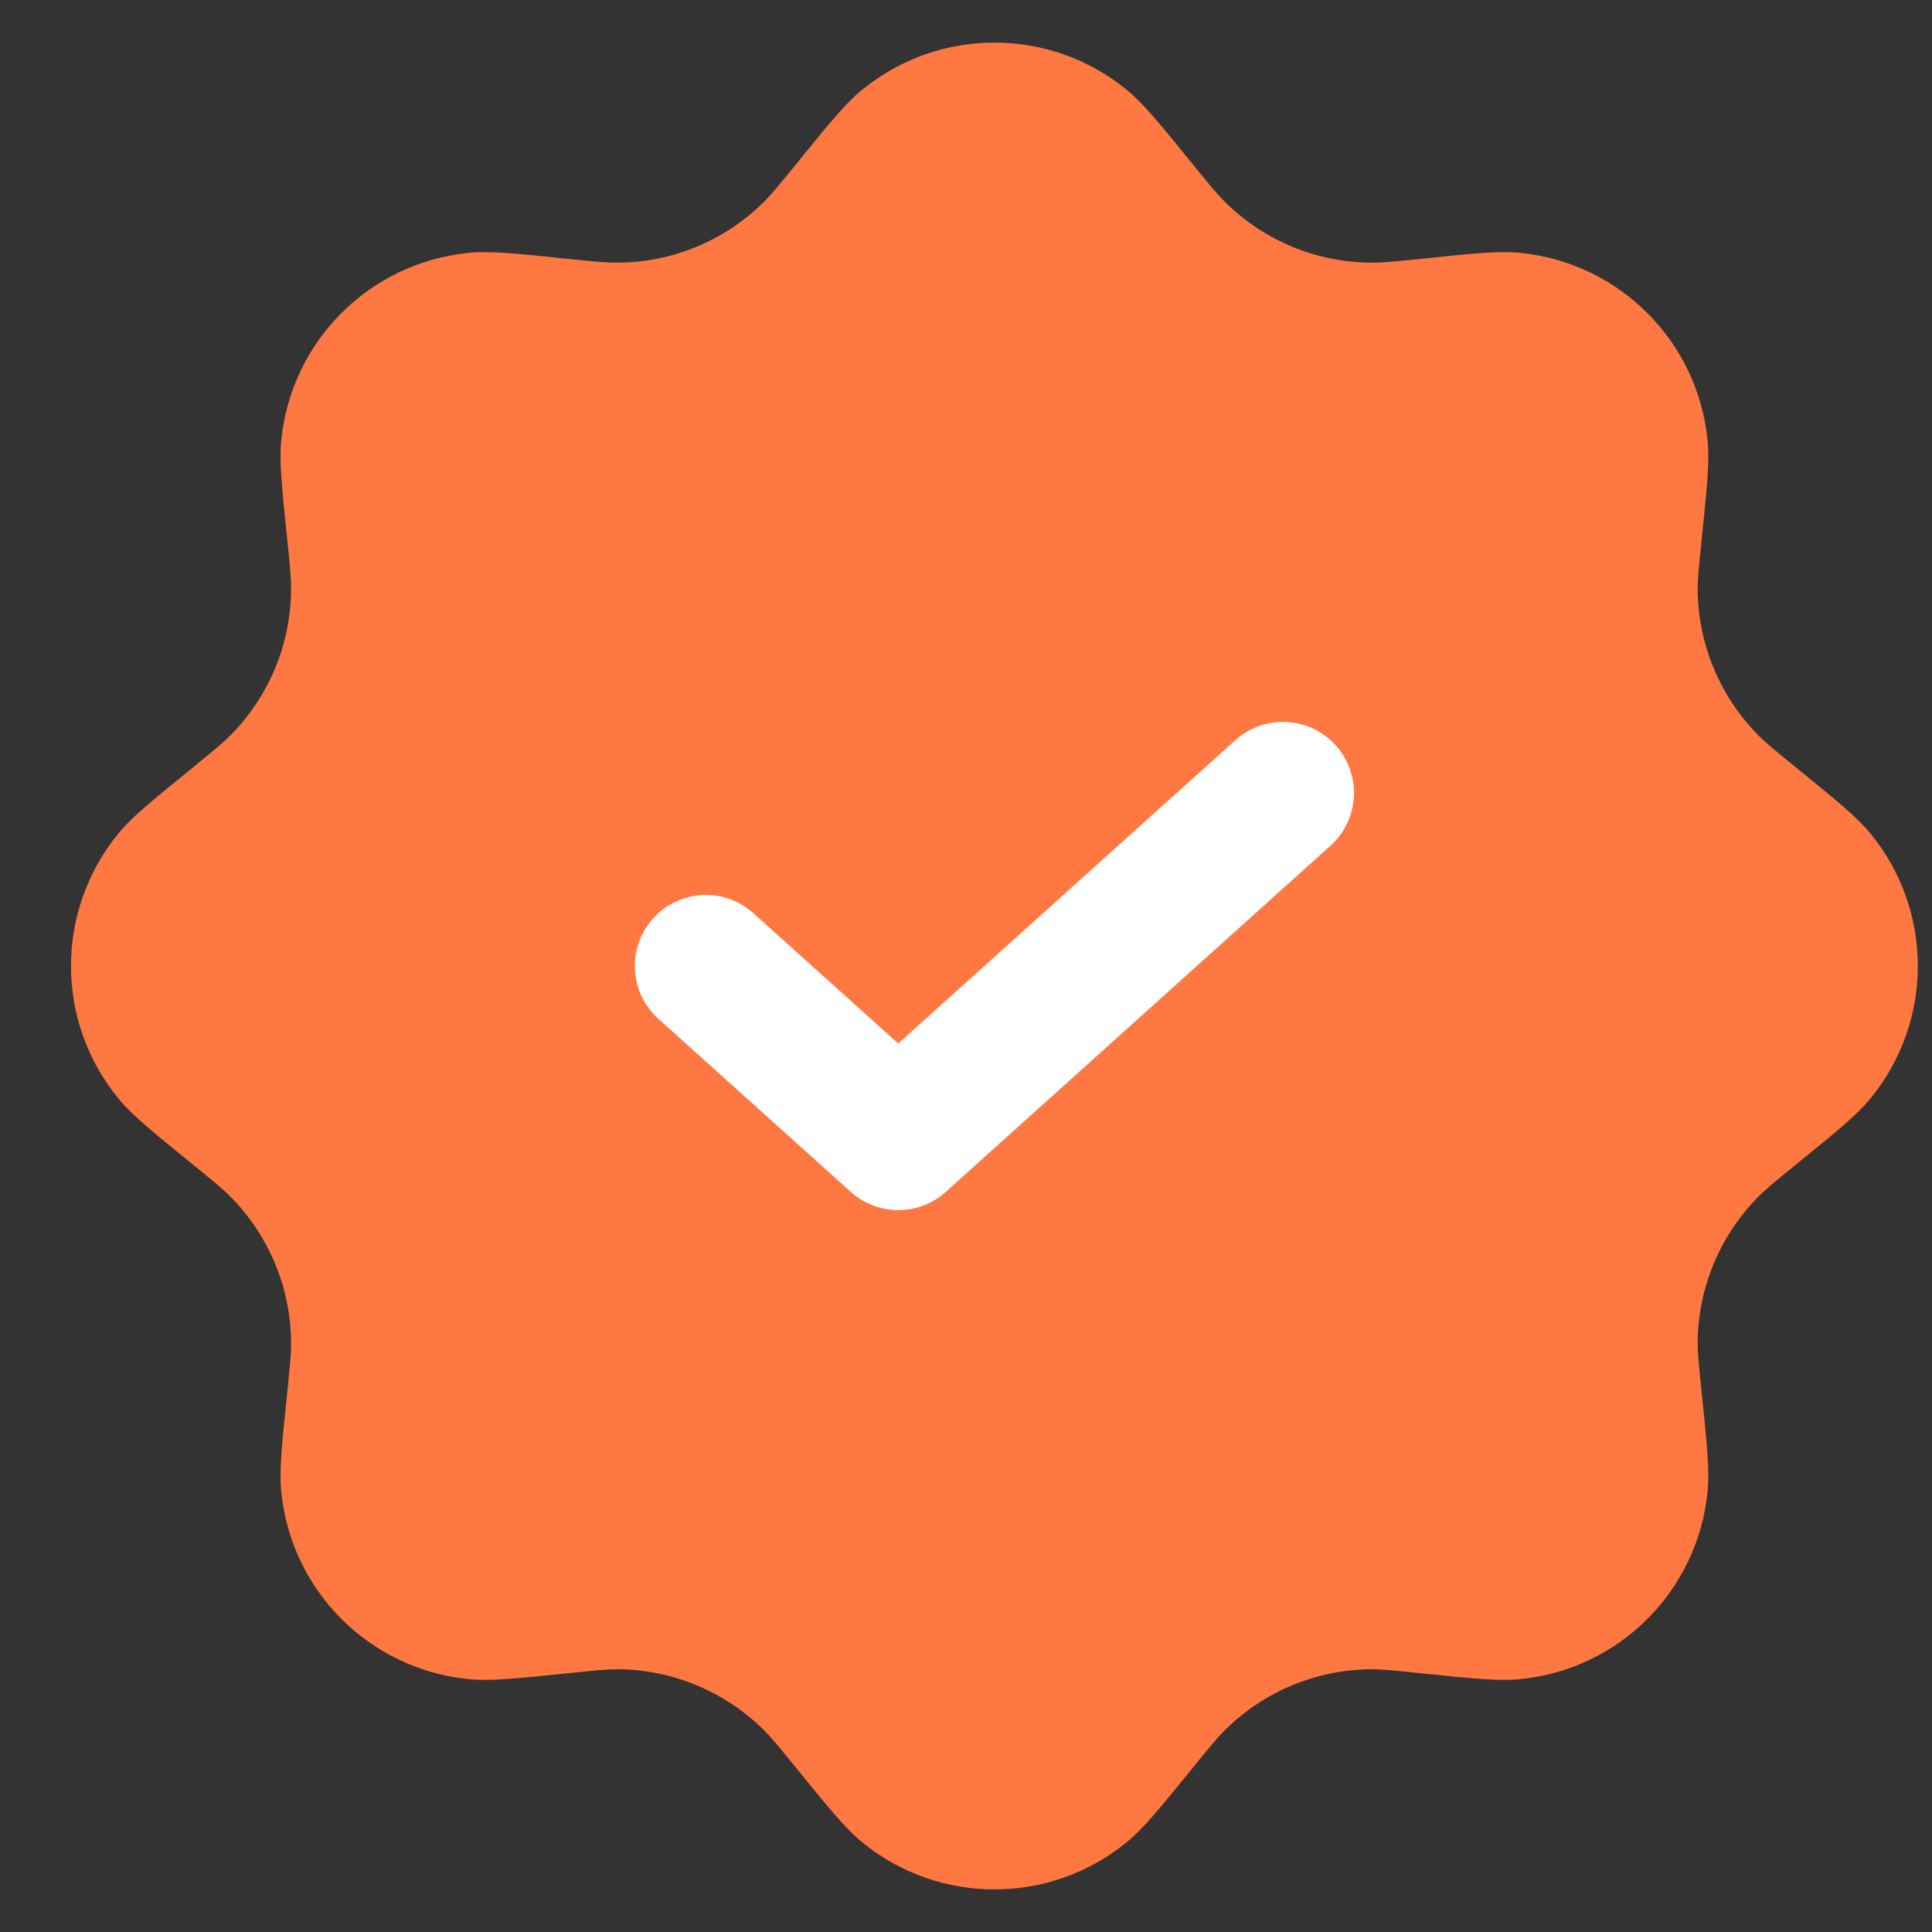 <?xml version="1.0" encoding="UTF-8"?> <svg xmlns="http://www.w3.org/2000/svg" width="17" height="17" viewBox="0 0 17 17" fill="none"><rect x="0" y="0" width="17" height="17" fill="#333333" stroke="none"/><path d="M6.996 1.456C7.292 1.091 7.44 0.909 7.585 0.791C8.263 0.236 9.237 0.236 9.915 0.791C10.06 0.909 10.208 1.091 10.504 1.456C10.643 1.627 10.713 1.713 10.788 1.786C11.127 2.118 11.582 2.307 12.057 2.311C12.161 2.313 12.271 2.301 12.491 2.279C12.957 2.23 13.191 2.206 13.377 2.225C14.249 2.312 14.938 3.001 15.025 3.873C15.044 4.059 15.02 4.292 14.972 4.759C14.949 4.979 14.938 5.089 14.938 5.193C14.943 5.668 15.132 6.123 15.464 6.462C15.537 6.537 15.623 6.606 15.794 6.746C16.159 7.042 16.341 7.19 16.459 7.335C17.014 8.013 17.014 8.987 16.459 9.665C16.341 9.81 16.159 9.958 15.794 10.254C15.623 10.393 15.537 10.463 15.464 10.538C15.132 10.877 14.943 11.332 14.938 11.807C14.938 11.911 14.949 12.021 14.972 12.241C15.02 12.707 15.044 12.941 15.025 13.127C14.938 13.999 14.249 14.688 13.377 14.775C13.191 14.794 12.957 14.77 12.491 14.722C12.271 14.699 12.161 14.688 12.057 14.688C11.582 14.693 11.127 14.882 10.788 15.214C10.713 15.287 10.643 15.373 10.504 15.544C10.208 15.909 10.06 16.091 9.915 16.209C9.237 16.764 8.263 16.764 7.585 16.209C7.44 16.091 7.292 15.909 6.996 15.544C6.856 15.373 6.787 15.287 6.712 15.214C6.373 14.882 5.918 14.693 5.443 14.688C5.339 14.688 5.229 14.699 5.009 14.722C4.542 14.77 4.309 14.794 4.123 14.775C3.251 14.688 2.562 13.999 2.475 13.127C2.456 12.941 2.48 12.707 2.529 12.241C2.551 12.021 2.563 11.911 2.561 11.807C2.557 11.332 2.368 10.877 2.036 10.538C1.963 10.463 1.877 10.393 1.706 10.254C1.341 9.958 1.159 9.81 1.041 9.665C0.486 8.987 0.486 8.013 1.041 7.335C1.159 7.19 1.341 7.042 1.706 6.746C1.877 6.606 1.963 6.537 2.036 6.462C2.368 6.123 2.557 5.668 2.561 5.193C2.563 5.089 2.551 4.979 2.529 4.759C2.48 4.292 2.456 4.059 2.475 3.873C2.562 3.001 3.251 2.312 4.123 2.225C4.309 2.206 4.542 2.23 5.009 2.279C5.229 2.301 5.339 2.313 5.443 2.311C5.918 2.307 6.373 2.118 6.712 1.786C6.787 1.713 6.856 1.627 6.996 1.456Z" fill="#FF7842"></path><path d="M6.211 8.5L7.904 10.023L11.289 6.977" stroke="white" stroke-width="1.25" stroke-linecap="round" stroke-linejoin="round"></path></svg> 
